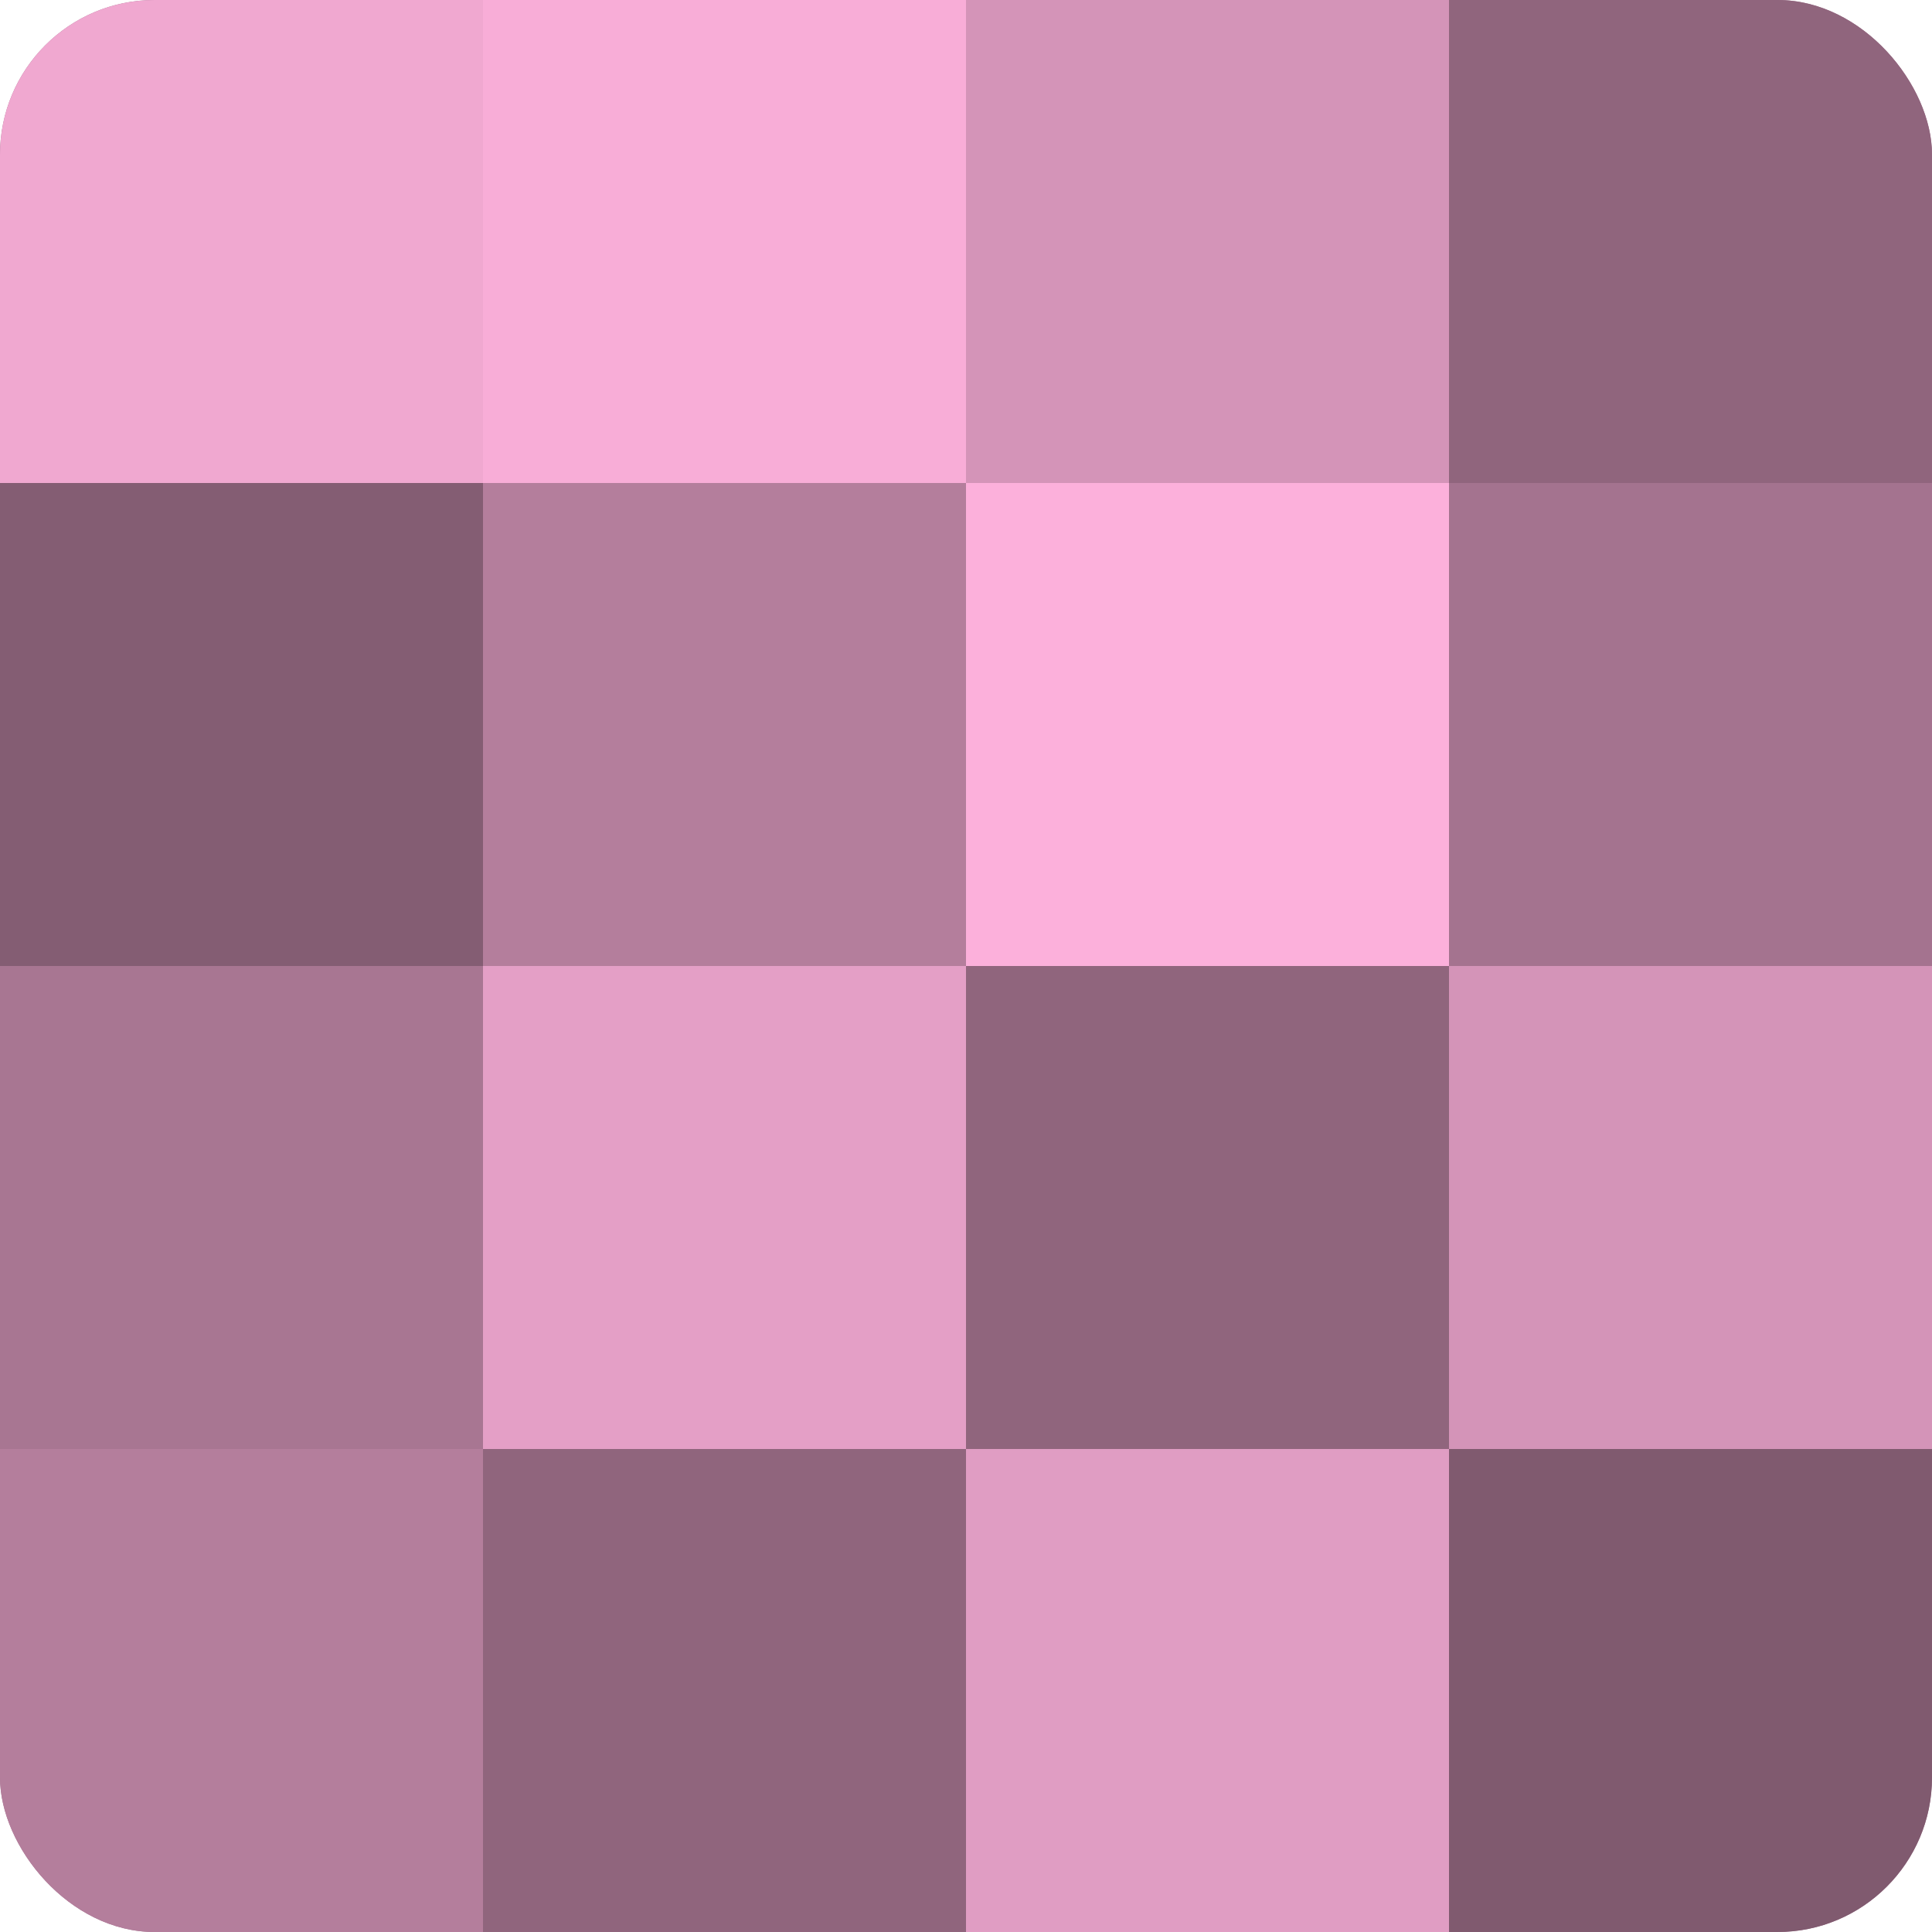 <?xml version="1.0" encoding="UTF-8"?>
<svg xmlns="http://www.w3.org/2000/svg" width="60" height="60" viewBox="0 0 100 100" preserveAspectRatio="xMidYMid meet"><defs><clipPath id="c" width="100" height="100"><rect width="100" height="100" rx="8" ry="8"/></clipPath></defs><g clip-path="url(#c)"><rect width="100" height="100" fill="#a0708b"/><rect width="25" height="25" fill="#f0a8d0"/><rect y="25" width="25" height="25" fill="#845d73"/><rect y="50" width="25" height="25" fill="#a87692"/><rect y="75" width="25" height="25" fill="#b47e9c"/><rect x="25" width="25" height="25" fill="#f8add7"/><rect x="25" y="25" width="25" height="25" fill="#b47e9c"/><rect x="25" y="50" width="25" height="25" fill="#e49fc6"/><rect x="25" y="75" width="25" height="25" fill="#90657d"/><rect x="50" width="25" height="25" fill="#d494b8"/><rect x="50" y="25" width="25" height="25" fill="#fcb0db"/><rect x="50" y="50" width="25" height="25" fill="#90657d"/><rect x="50" y="75" width="25" height="25" fill="#e09dc3"/><rect x="75" width="25" height="25" fill="#90657d"/><rect x="75" y="25" width="25" height="25" fill="#a4738f"/><rect x="75" y="50" width="25" height="25" fill="#d494b8"/><rect x="75" y="75" width="25" height="25" fill="#805a6f"/></g></svg>
